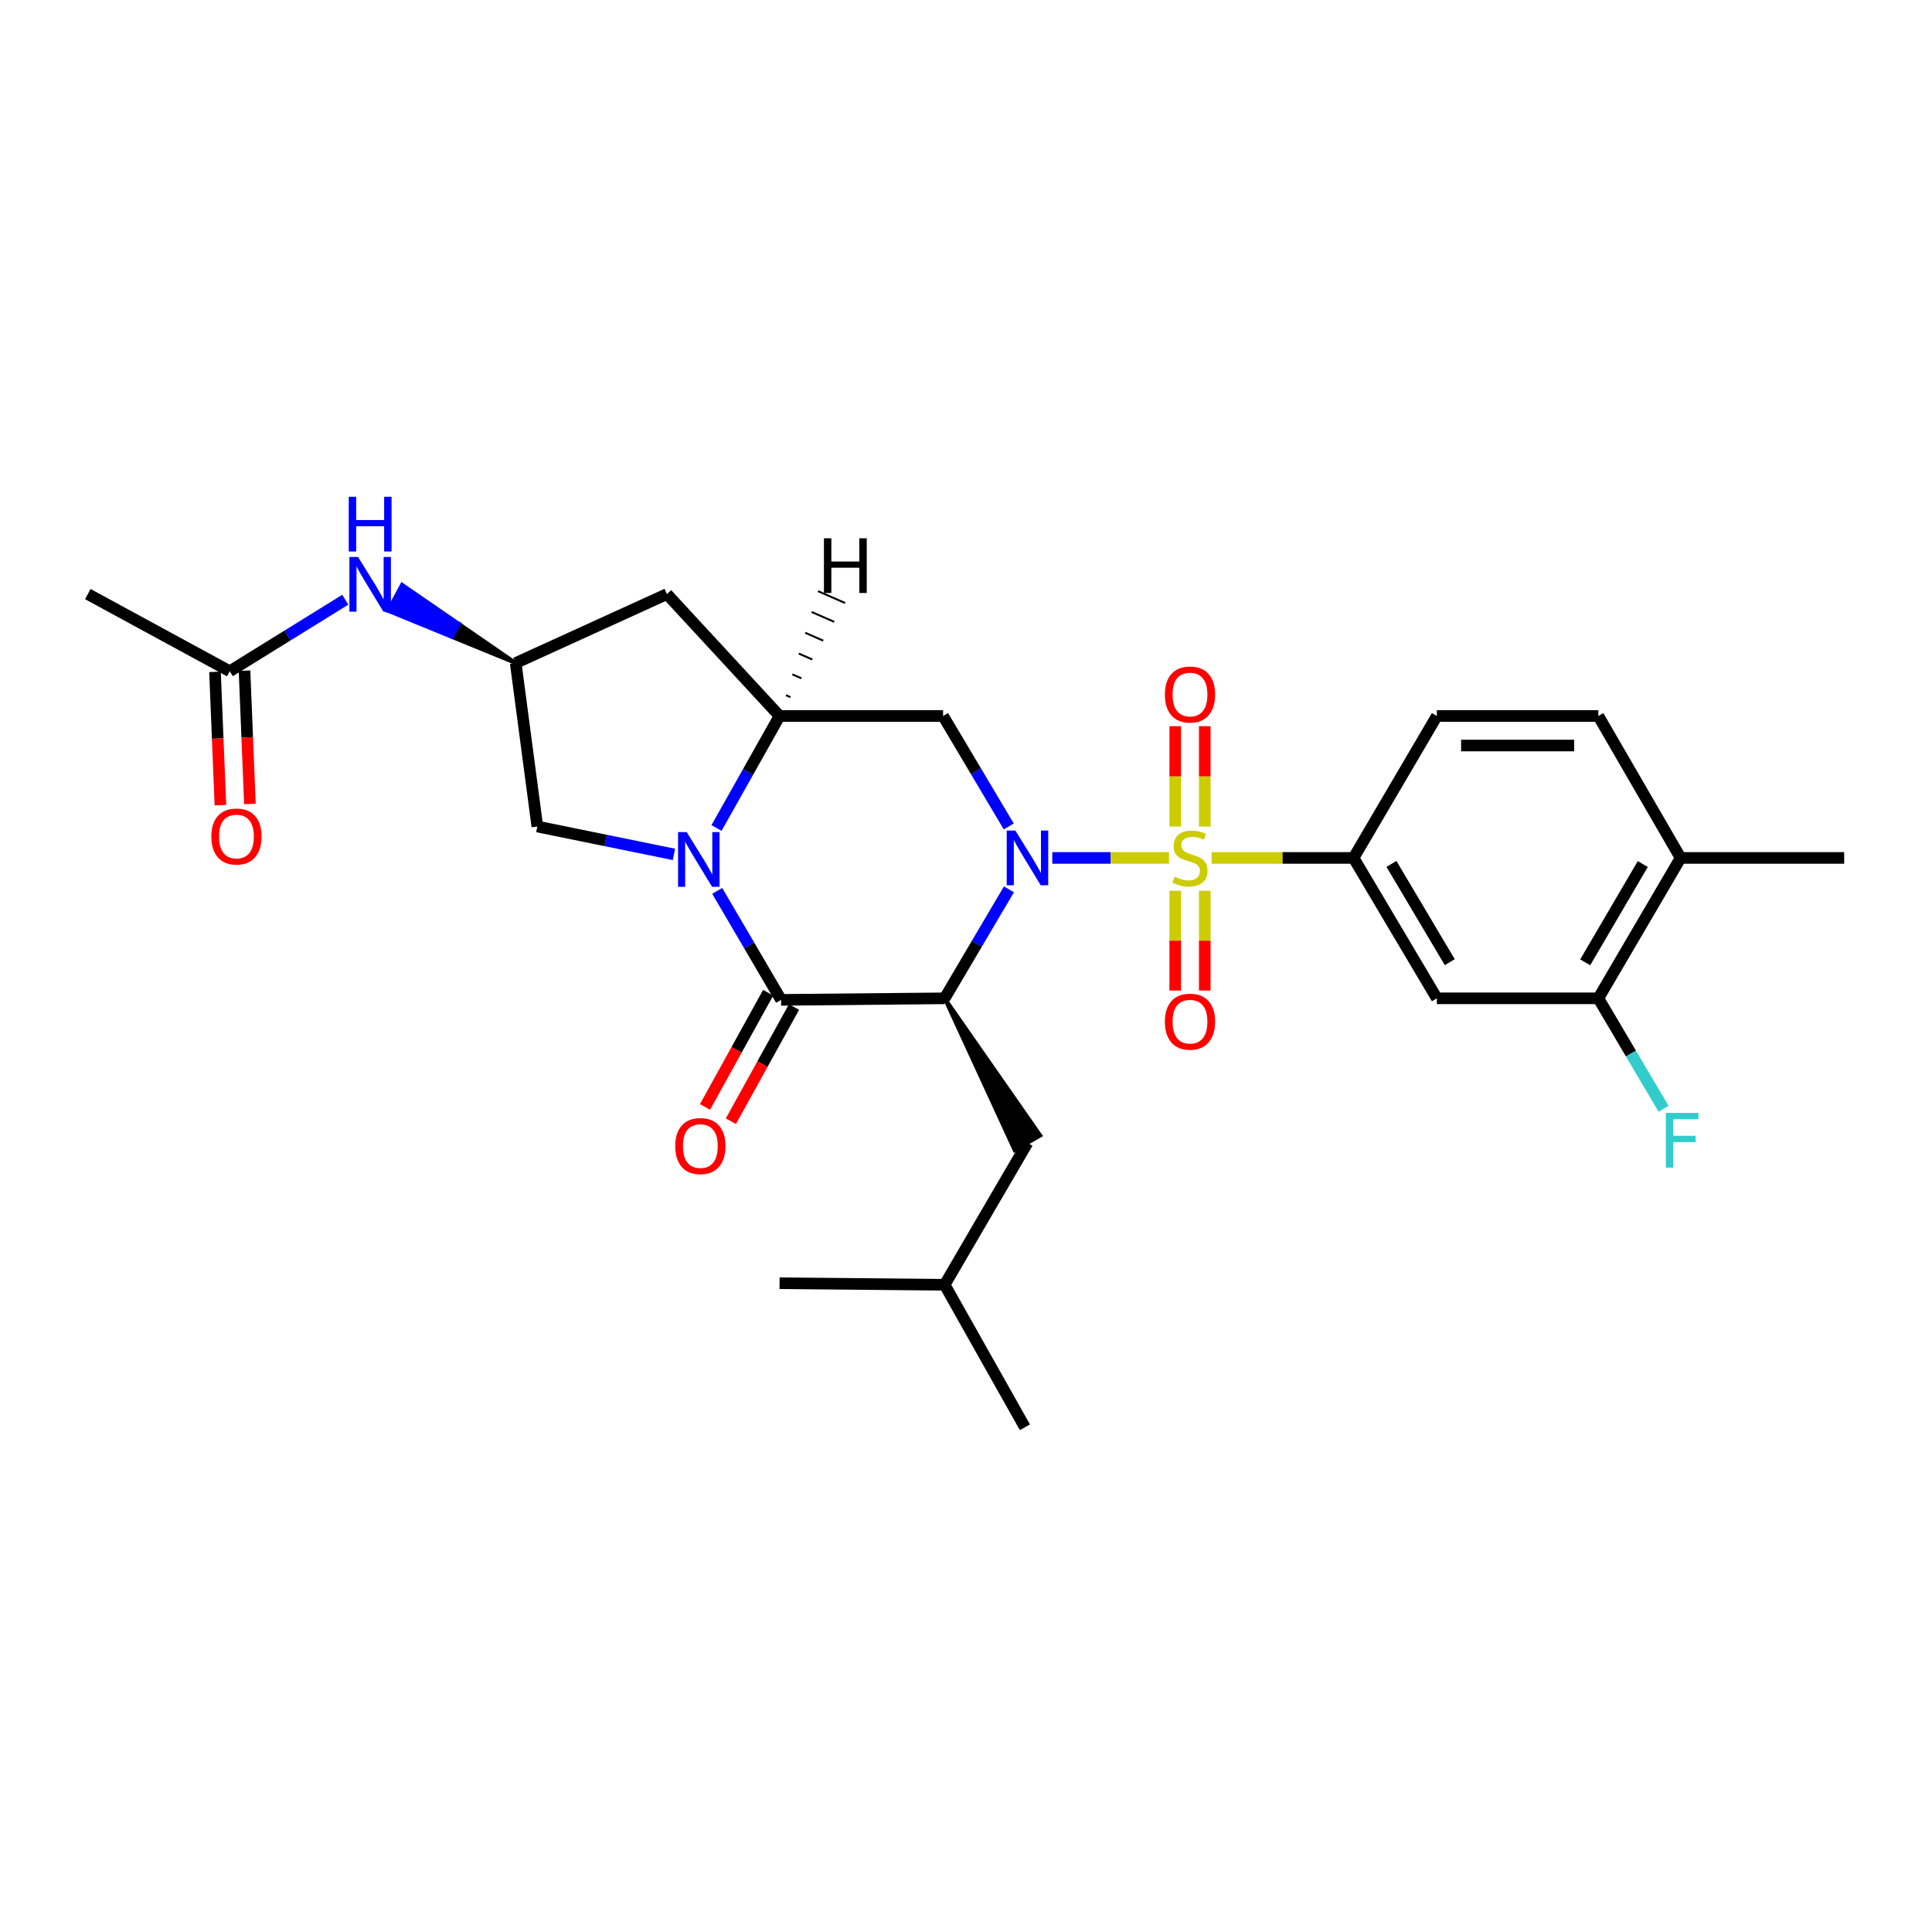 <?xml version='1.0' encoding='iso-8859-1'?>
<svg version='1.1' baseProfile='full'
              xmlns='http://www.w3.org/2000/svg'
                      xmlns:rdkit='http://www.rdkit.org/xml'
                      xmlns:xlink='http://www.w3.org/1999/xlink'
                  xml:space='preserve'
width='1000px' height='1000px' viewBox='0 0 1000 1000'>
<!-- END OF HEADER -->
<rect style='opacity:1.0;fill:#FFFFFF;stroke:none' width='1000' height='1000' x='0' y='0'> </rect>
<path class='bond-0' d='M 544.663,444.062 L 574.871,444.062' style='fill:none;fill-rule:evenodd;stroke:#0000FF;stroke-width:6px;stroke-linecap:butt;stroke-linejoin:miter;stroke-opacity:1' />
<path class='bond-0' d='M 574.871,444.062 L 605.079,444.062' style='fill:none;fill-rule:evenodd;stroke:#CCCC00;stroke-width:6px;stroke-linecap:butt;stroke-linejoin:miter;stroke-opacity:1' />
<path class='bond-1' d='M 522.222,460.331 L 505.585,488.531' style='fill:none;fill-rule:evenodd;stroke:#0000FF;stroke-width:6px;stroke-linecap:butt;stroke-linejoin:miter;stroke-opacity:1' />
<path class='bond-1' d='M 505.585,488.531 L 488.949,516.731' style='fill:none;fill-rule:evenodd;stroke:#000000;stroke-width:6px;stroke-linecap:butt;stroke-linejoin:miter;stroke-opacity:1' />
<path class='bond-4' d='M 522.133,427.765 L 505.142,399.179' style='fill:none;fill-rule:evenodd;stroke:#0000FF;stroke-width:6px;stroke-linecap:butt;stroke-linejoin:miter;stroke-opacity:1' />
<path class='bond-4' d='M 505.142,399.179 L 488.15,370.593' style='fill:none;fill-rule:evenodd;stroke:#000000;stroke-width:6px;stroke-linecap:butt;stroke-linejoin:miter;stroke-opacity:1' />
<path class='bond-6' d='M 627.137,444.062 L 663.866,444.062' style='fill:none;fill-rule:evenodd;stroke:#CCCC00;stroke-width:6px;stroke-linecap:butt;stroke-linejoin:miter;stroke-opacity:1' />
<path class='bond-6' d='M 663.866,444.062 L 700.596,444.062' style='fill:none;fill-rule:evenodd;stroke:#000000;stroke-width:6px;stroke-linecap:butt;stroke-linejoin:miter;stroke-opacity:1' />
<path class='bond-10' d='M 608.295,461.058 L 608.295,486.886' style='fill:none;fill-rule:evenodd;stroke:#CCCC00;stroke-width:6px;stroke-linecap:butt;stroke-linejoin:miter;stroke-opacity:1' />
<path class='bond-10' d='M 608.295,486.886 L 608.295,512.714' style='fill:none;fill-rule:evenodd;stroke:#FF0000;stroke-width:6px;stroke-linecap:butt;stroke-linejoin:miter;stroke-opacity:1' />
<path class='bond-10' d='M 623.585,461.058 L 623.585,486.886' style='fill:none;fill-rule:evenodd;stroke:#CCCC00;stroke-width:6px;stroke-linecap:butt;stroke-linejoin:miter;stroke-opacity:1' />
<path class='bond-10' d='M 623.585,486.886 L 623.585,512.714' style='fill:none;fill-rule:evenodd;stroke:#FF0000;stroke-width:6px;stroke-linecap:butt;stroke-linejoin:miter;stroke-opacity:1' />
<path class='bond-11' d='M 623.585,427.825 L 623.585,401.851' style='fill:none;fill-rule:evenodd;stroke:#CCCC00;stroke-width:6px;stroke-linecap:butt;stroke-linejoin:miter;stroke-opacity:1' />
<path class='bond-11' d='M 623.585,401.851 L 623.585,375.877' style='fill:none;fill-rule:evenodd;stroke:#FF0000;stroke-width:6px;stroke-linecap:butt;stroke-linejoin:miter;stroke-opacity:1' />
<path class='bond-11' d='M 608.295,427.825 L 608.295,401.851' style='fill:none;fill-rule:evenodd;stroke:#CCCC00;stroke-width:6px;stroke-linecap:butt;stroke-linejoin:miter;stroke-opacity:1' />
<path class='bond-11' d='M 608.295,401.851 L 608.295,375.877' style='fill:none;fill-rule:evenodd;stroke:#FF0000;stroke-width:6px;stroke-linecap:butt;stroke-linejoin:miter;stroke-opacity:1' />
<path class='bond-2' d='M 488.949,516.731 L 404.293,517.53' style='fill:none;fill-rule:evenodd;stroke:#000000;stroke-width:6px;stroke-linecap:butt;stroke-linejoin:miter;stroke-opacity:1' />
<path class='bond-14' d='M 488.949,516.731 L 525.187,595.335 L 538.453,587.732 Z' style='fill:#000000;fill-rule:evenodd;fill-opacity:1;stroke:#000000;stroke-width:2px;stroke-linecap:butt;stroke-linejoin:miter;stroke-opacity:1;' />
<path class='bond-16' d='M 397.603,513.831 L 381.262,543.387' style='fill:none;fill-rule:evenodd;stroke:#000000;stroke-width:6px;stroke-linecap:butt;stroke-linejoin:miter;stroke-opacity:1' />
<path class='bond-16' d='M 381.262,543.387 L 364.921,572.943' style='fill:none;fill-rule:evenodd;stroke:#FF0000;stroke-width:6px;stroke-linecap:butt;stroke-linejoin:miter;stroke-opacity:1' />
<path class='bond-16' d='M 410.984,521.229 L 394.643,550.785' style='fill:none;fill-rule:evenodd;stroke:#000000;stroke-width:6px;stroke-linecap:butt;stroke-linejoin:miter;stroke-opacity:1' />
<path class='bond-16' d='M 394.643,550.785 L 378.302,580.341' style='fill:none;fill-rule:evenodd;stroke:#FF0000;stroke-width:6px;stroke-linecap:butt;stroke-linejoin:miter;stroke-opacity:1' />
<path class='bond-28' d='M 404.293,517.53 L 387.764,489.328' style='fill:none;fill-rule:evenodd;stroke:#000000;stroke-width:6px;stroke-linecap:butt;stroke-linejoin:miter;stroke-opacity:1' />
<path class='bond-28' d='M 387.764,489.328 L 371.235,461.126' style='fill:none;fill-rule:evenodd;stroke:#0000FF;stroke-width:6px;stroke-linecap:butt;stroke-linejoin:miter;stroke-opacity:1' />
<path class='bond-3' d='M 370.869,428.57 L 387.182,399.581' style='fill:none;fill-rule:evenodd;stroke:#0000FF;stroke-width:6px;stroke-linecap:butt;stroke-linejoin:miter;stroke-opacity:1' />
<path class='bond-3' d='M 387.182,399.581 L 403.495,370.593' style='fill:none;fill-rule:evenodd;stroke:#000000;stroke-width:6px;stroke-linecap:butt;stroke-linejoin:miter;stroke-opacity:1' />
<path class='bond-9' d='M 348.83,442.234 L 313.478,435.023' style='fill:none;fill-rule:evenodd;stroke:#0000FF;stroke-width:6px;stroke-linecap:butt;stroke-linejoin:miter;stroke-opacity:1' />
<path class='bond-9' d='M 313.478,435.023 L 278.125,427.812' style='fill:none;fill-rule:evenodd;stroke:#000000;stroke-width:6px;stroke-linecap:butt;stroke-linejoin:miter;stroke-opacity:1' />
<path class='bond-5' d='M 488.15,370.593 L 403.495,370.593' style='fill:none;fill-rule:evenodd;stroke:#000000;stroke-width:6px;stroke-linecap:butt;stroke-linejoin:miter;stroke-opacity:1' />
<path class='bond-8' d='M 403.495,370.593 L 345.198,307.497' style='fill:none;fill-rule:evenodd;stroke:#000000;stroke-width:6px;stroke-linecap:butt;stroke-linejoin:miter;stroke-opacity:1' />
<path class='bond-31' d='M 409.15,360.848 L 406.815,359.826' style='fill:none;fill-rule:evenodd;stroke:#000000;stroke-width:1.0px;stroke-linecap:butt;stroke-linejoin:miter;stroke-opacity:1' />
<path class='bond-31' d='M 414.805,351.102 L 410.135,349.059' style='fill:none;fill-rule:evenodd;stroke:#000000;stroke-width:1.0px;stroke-linecap:butt;stroke-linejoin:miter;stroke-opacity:1' />
<path class='bond-31' d='M 420.46,341.357 L 413.456,338.292' style='fill:none;fill-rule:evenodd;stroke:#000000;stroke-width:1.0px;stroke-linecap:butt;stroke-linejoin:miter;stroke-opacity:1' />
<path class='bond-31' d='M 426.115,331.611 L 416.776,327.525' style='fill:none;fill-rule:evenodd;stroke:#000000;stroke-width:1.0px;stroke-linecap:butt;stroke-linejoin:miter;stroke-opacity:1' />
<path class='bond-31' d='M 431.77,321.866 L 420.096,316.758' style='fill:none;fill-rule:evenodd;stroke:#000000;stroke-width:1.0px;stroke-linecap:butt;stroke-linejoin:miter;stroke-opacity:1' />
<path class='bond-31' d='M 437.425,312.121 L 423.417,305.991' style='fill:none;fill-rule:evenodd;stroke:#000000;stroke-width:1.0px;stroke-linecap:butt;stroke-linejoin:miter;stroke-opacity:1' />
<path class='bond-7' d='M 700.596,444.062 L 743.722,516.731' style='fill:none;fill-rule:evenodd;stroke:#000000;stroke-width:6px;stroke-linecap:butt;stroke-linejoin:miter;stroke-opacity:1' />
<path class='bond-7' d='M 720.214,447.159 L 750.402,498.028' style='fill:none;fill-rule:evenodd;stroke:#000000;stroke-width:6px;stroke-linecap:butt;stroke-linejoin:miter;stroke-opacity:1' />
<path class='bond-18' d='M 700.596,444.062 L 743.722,370.593' style='fill:none;fill-rule:evenodd;stroke:#000000;stroke-width:6px;stroke-linecap:butt;stroke-linejoin:miter;stroke-opacity:1' />
<path class='bond-13' d='M 743.722,516.731 L 827.299,516.731' style='fill:none;fill-rule:evenodd;stroke:#000000;stroke-width:6px;stroke-linecap:butt;stroke-linejoin:miter;stroke-opacity:1' />
<path class='bond-12' d='M 345.198,307.497 L 266.93,343.182' style='fill:none;fill-rule:evenodd;stroke:#000000;stroke-width:6px;stroke-linecap:butt;stroke-linejoin:miter;stroke-opacity:1' />
<path class='bond-29' d='M 278.125,427.812 L 266.93,343.182' style='fill:none;fill-rule:evenodd;stroke:#000000;stroke-width:6px;stroke-linecap:butt;stroke-linejoin:miter;stroke-opacity:1' />
<path class='bond-15' d='M 266.93,343.182 L 237.52,322.932 L 233.884,329.657 Z' style='fill:#000000;fill-rule:evenodd;fill-opacity:1;stroke:#000000;stroke-width:2px;stroke-linecap:butt;stroke-linejoin:miter;stroke-opacity:1;' />
<path class='bond-15' d='M 237.52,322.932 L 200.837,316.133 L 208.11,302.683 Z' style='fill:#0000FF;fill-rule:evenodd;fill-opacity:1;stroke:#0000FF;stroke-width:2px;stroke-linecap:butt;stroke-linejoin:miter;stroke-opacity:1;' />
<path class='bond-15' d='M 237.52,322.932 L 233.884,329.657 L 200.837,316.133 Z' style='fill:#0000FF;fill-rule:evenodd;fill-opacity:1;stroke:#0000FF;stroke-width:2px;stroke-linecap:butt;stroke-linejoin:miter;stroke-opacity:1;' />
<path class='bond-22' d='M 827.299,516.731 L 844.179,545.319' style='fill:none;fill-rule:evenodd;stroke:#000000;stroke-width:6px;stroke-linecap:butt;stroke-linejoin:miter;stroke-opacity:1' />
<path class='bond-22' d='M 844.179,545.319 L 861.059,573.907' style='fill:none;fill-rule:evenodd;stroke:#33CCCC;stroke-width:6px;stroke-linecap:butt;stroke-linejoin:miter;stroke-opacity:1' />
<path class='bond-30' d='M 827.299,516.731 L 869.881,444.062' style='fill:none;fill-rule:evenodd;stroke:#000000;stroke-width:6px;stroke-linecap:butt;stroke-linejoin:miter;stroke-opacity:1' />
<path class='bond-30' d='M 820.494,498.101 L 850.302,447.232' style='fill:none;fill-rule:evenodd;stroke:#000000;stroke-width:6px;stroke-linecap:butt;stroke-linejoin:miter;stroke-opacity:1' />
<path class='bond-23' d='M 531.82,591.533 L 488.949,665.002' style='fill:none;fill-rule:evenodd;stroke:#000000;stroke-width:6px;stroke-linecap:butt;stroke-linejoin:miter;stroke-opacity:1' />
<path class='bond-17' d='M 178.716,310.417 L 148.819,328.931' style='fill:none;fill-rule:evenodd;stroke:#0000FF;stroke-width:6px;stroke-linecap:butt;stroke-linejoin:miter;stroke-opacity:1' />
<path class='bond-17' d='M 148.819,328.931 L 118.923,347.446' style='fill:none;fill-rule:evenodd;stroke:#000000;stroke-width:6px;stroke-linecap:butt;stroke-linejoin:miter;stroke-opacity:1' />
<path class='bond-20' d='M 111.284,347.756 L 112.683,382.254' style='fill:none;fill-rule:evenodd;stroke:#000000;stroke-width:6px;stroke-linecap:butt;stroke-linejoin:miter;stroke-opacity:1' />
<path class='bond-20' d='M 112.683,382.254 L 114.082,416.752' style='fill:none;fill-rule:evenodd;stroke:#FF0000;stroke-width:6px;stroke-linecap:butt;stroke-linejoin:miter;stroke-opacity:1' />
<path class='bond-20' d='M 126.562,347.136 L 127.961,381.634' style='fill:none;fill-rule:evenodd;stroke:#000000;stroke-width:6px;stroke-linecap:butt;stroke-linejoin:miter;stroke-opacity:1' />
<path class='bond-20' d='M 127.961,381.634 L 129.36,416.132' style='fill:none;fill-rule:evenodd;stroke:#FF0000;stroke-width:6px;stroke-linecap:butt;stroke-linejoin:miter;stroke-opacity:1' />
<path class='bond-24' d='M 118.923,347.446 L 45.455,307.497' style='fill:none;fill-rule:evenodd;stroke:#000000;stroke-width:6px;stroke-linecap:butt;stroke-linejoin:miter;stroke-opacity:1' />
<path class='bond-21' d='M 743.722,370.593 L 827.299,370.593' style='fill:none;fill-rule:evenodd;stroke:#000000;stroke-width:6px;stroke-linecap:butt;stroke-linejoin:miter;stroke-opacity:1' />
<path class='bond-21' d='M 756.259,385.883 L 814.762,385.883' style='fill:none;fill-rule:evenodd;stroke:#000000;stroke-width:6px;stroke-linecap:butt;stroke-linejoin:miter;stroke-opacity:1' />
<path class='bond-19' d='M 869.881,444.062 L 827.299,370.593' style='fill:none;fill-rule:evenodd;stroke:#000000;stroke-width:6px;stroke-linecap:butt;stroke-linejoin:miter;stroke-opacity:1' />
<path class='bond-25' d='M 869.881,444.062 L 954.545,444.062' style='fill:none;fill-rule:evenodd;stroke:#000000;stroke-width:6px;stroke-linecap:butt;stroke-linejoin:miter;stroke-opacity:1' />
<path class='bond-26' d='M 488.949,665.002 L 530.487,738.75' style='fill:none;fill-rule:evenodd;stroke:#000000;stroke-width:6px;stroke-linecap:butt;stroke-linejoin:miter;stroke-opacity:1' />
<path class='bond-27' d='M 488.949,665.002 L 403.495,664.203' style='fill:none;fill-rule:evenodd;stroke:#000000;stroke-width:6px;stroke-linecap:butt;stroke-linejoin:miter;stroke-opacity:1' />
<path  class='atom-0' d='M 525.56 429.902
L 534.84 444.902
Q 535.76 446.382, 537.24 449.062
Q 538.72 451.742, 538.8 451.902
L 538.8 429.902
L 542.56 429.902
L 542.56 458.222
L 538.68 458.222
L 528.72 441.822
Q 527.56 439.902, 526.32 437.702
Q 525.12 435.502, 524.76 434.822
L 524.76 458.222
L 521.08 458.222
L 521.08 429.902
L 525.56 429.902
' fill='#0000FF'/>
<path  class='atom-1' d='M 607.94 453.782
Q 608.26 453.902, 609.58 454.462
Q 610.9 455.022, 612.34 455.382
Q 613.82 455.702, 615.26 455.702
Q 617.94 455.702, 619.5 454.422
Q 621.06 453.102, 621.06 450.822
Q 621.06 449.262, 620.26 448.302
Q 619.5 447.342, 618.3 446.822
Q 617.1 446.302, 615.1 445.702
Q 612.58 444.942, 611.06 444.222
Q 609.58 443.502, 608.5 441.982
Q 607.46 440.462, 607.46 437.902
Q 607.46 434.342, 609.86 432.142
Q 612.3 429.942, 617.1 429.942
Q 620.38 429.942, 624.1 431.502
L 623.18 434.582
Q 619.78 433.182, 617.22 433.182
Q 614.46 433.182, 612.94 434.342
Q 611.42 435.462, 611.46 437.422
Q 611.46 438.942, 612.22 439.862
Q 613.02 440.782, 614.14 441.302
Q 615.3 441.822, 617.22 442.422
Q 619.78 443.222, 621.3 444.022
Q 622.82 444.822, 623.9 446.462
Q 625.02 448.062, 625.02 450.822
Q 625.02 454.742, 622.38 456.862
Q 619.78 458.942, 615.42 458.942
Q 612.9 458.942, 610.98 458.382
Q 609.1 457.862, 606.86 456.942
L 607.94 453.782
' fill='#CCCC00'/>
<path  class='atom-4' d='M 355.442 430.7
L 364.722 445.7
Q 365.642 447.18, 367.122 449.86
Q 368.602 452.54, 368.682 452.7
L 368.682 430.7
L 372.442 430.7
L 372.442 459.02
L 368.562 459.02
L 358.602 442.62
Q 357.442 440.7, 356.202 438.5
Q 355.002 436.3, 354.642 435.62
L 354.642 459.02
L 350.962 459.02
L 350.962 430.7
L 355.442 430.7
' fill='#0000FF'/>
<path  class='atom-11' d='M 602.94 528.806
Q 602.94 522.006, 606.3 518.206
Q 609.66 514.406, 615.94 514.406
Q 622.22 514.406, 625.58 518.206
Q 628.94 522.006, 628.94 528.806
Q 628.94 535.686, 625.54 539.606
Q 622.14 543.486, 615.94 543.486
Q 609.7 543.486, 606.3 539.606
Q 602.94 535.726, 602.94 528.806
M 615.94 540.286
Q 620.26 540.286, 622.58 537.406
Q 624.94 534.486, 624.94 528.806
Q 624.94 523.246, 622.58 520.446
Q 620.26 517.606, 615.94 517.606
Q 611.62 517.606, 609.26 520.406
Q 606.94 523.206, 606.94 528.806
Q 606.94 534.526, 609.26 537.406
Q 611.62 540.286, 615.94 540.286
' fill='#FF0000'/>
<path  class='atom-12' d='M 602.94 359.486
Q 602.94 352.686, 606.3 348.886
Q 609.66 345.086, 615.94 345.086
Q 622.22 345.086, 625.58 348.886
Q 628.94 352.686, 628.94 359.486
Q 628.94 366.366, 625.54 370.286
Q 622.14 374.166, 615.94 374.166
Q 609.7 374.166, 606.3 370.286
Q 602.94 366.406, 602.94 359.486
M 615.94 370.966
Q 620.26 370.966, 622.58 368.086
Q 624.94 365.166, 624.94 359.486
Q 624.94 353.926, 622.58 351.126
Q 620.26 348.286, 615.94 348.286
Q 611.62 348.286, 609.26 351.086
Q 606.94 353.886, 606.94 359.486
Q 606.94 365.206, 609.26 368.086
Q 611.62 370.966, 615.94 370.966
' fill='#FF0000'/>
<path  class='atom-16' d='M 185.333 288.282
L 194.613 303.282
Q 195.533 304.762, 197.013 307.442
Q 198.493 310.122, 198.573 310.282
L 198.573 288.282
L 202.333 288.282
L 202.333 316.602
L 198.453 316.602
L 188.493 300.202
Q 187.333 298.282, 186.093 296.082
Q 184.893 293.882, 184.533 293.202
L 184.533 316.602
L 180.853 316.602
L 180.853 288.282
L 185.333 288.282
' fill='#0000FF'/>
<path  class='atom-16' d='M 180.513 257.13
L 184.353 257.13
L 184.353 269.17
L 198.833 269.17
L 198.833 257.13
L 202.673 257.13
L 202.673 285.45
L 198.833 285.45
L 198.833 272.37
L 184.353 272.37
L 184.353 285.45
L 180.513 285.45
L 180.513 257.13
' fill='#0000FF'/>
<path  class='atom-17' d='M 349.501 593.202
Q 349.501 586.402, 352.861 582.602
Q 356.221 578.802, 362.501 578.802
Q 368.781 578.802, 372.141 582.602
Q 375.501 586.402, 375.501 593.202
Q 375.501 600.082, 372.101 604.002
Q 368.701 607.882, 362.501 607.882
Q 356.261 607.882, 352.861 604.002
Q 349.501 600.122, 349.501 593.202
M 362.501 604.682
Q 366.821 604.682, 369.141 601.802
Q 371.501 598.882, 371.501 593.202
Q 371.501 587.642, 369.141 584.842
Q 366.821 582.002, 362.501 582.002
Q 358.181 582.002, 355.821 584.802
Q 353.501 587.602, 353.501 593.202
Q 353.501 598.922, 355.821 601.802
Q 358.181 604.682, 362.501 604.682
' fill='#FF0000'/>
<path  class='atom-21' d='M 109.389 432.98
Q 109.389 426.18, 112.749 422.38
Q 116.109 418.58, 122.389 418.58
Q 128.669 418.58, 132.029 422.38
Q 135.389 426.18, 135.389 432.98
Q 135.389 439.86, 131.989 443.78
Q 128.589 447.66, 122.389 447.66
Q 116.149 447.66, 112.749 443.78
Q 109.389 439.9, 109.389 432.98
M 122.389 444.46
Q 126.709 444.46, 129.029 441.58
Q 131.389 438.66, 131.389 432.98
Q 131.389 427.42, 129.029 424.62
Q 126.709 421.78, 122.389 421.78
Q 118.069 421.78, 115.709 424.58
Q 113.389 427.38, 113.389 432.98
Q 113.389 438.7, 115.709 441.58
Q 118.069 444.46, 122.389 444.46
' fill='#FF0000'/>
<path  class='atom-23' d='M 862.26 576.04
L 879.1 576.04
L 879.1 579.28
L 866.06 579.28
L 866.06 587.88
L 877.66 587.88
L 877.66 591.16
L 866.06 591.16
L 866.06 604.36
L 862.26 604.36
L 862.26 576.04
' fill='#33CCCC'/>
<path  class='atom-29' d='M 426.466 278.612
L 430.306 278.612
L 430.306 290.652
L 444.786 290.652
L 444.786 278.612
L 448.626 278.612
L 448.626 306.932
L 444.786 306.932
L 444.786 293.852
L 430.306 293.852
L 430.306 306.932
L 426.466 306.932
L 426.466 278.612
' fill='#000000'/>
</svg>
